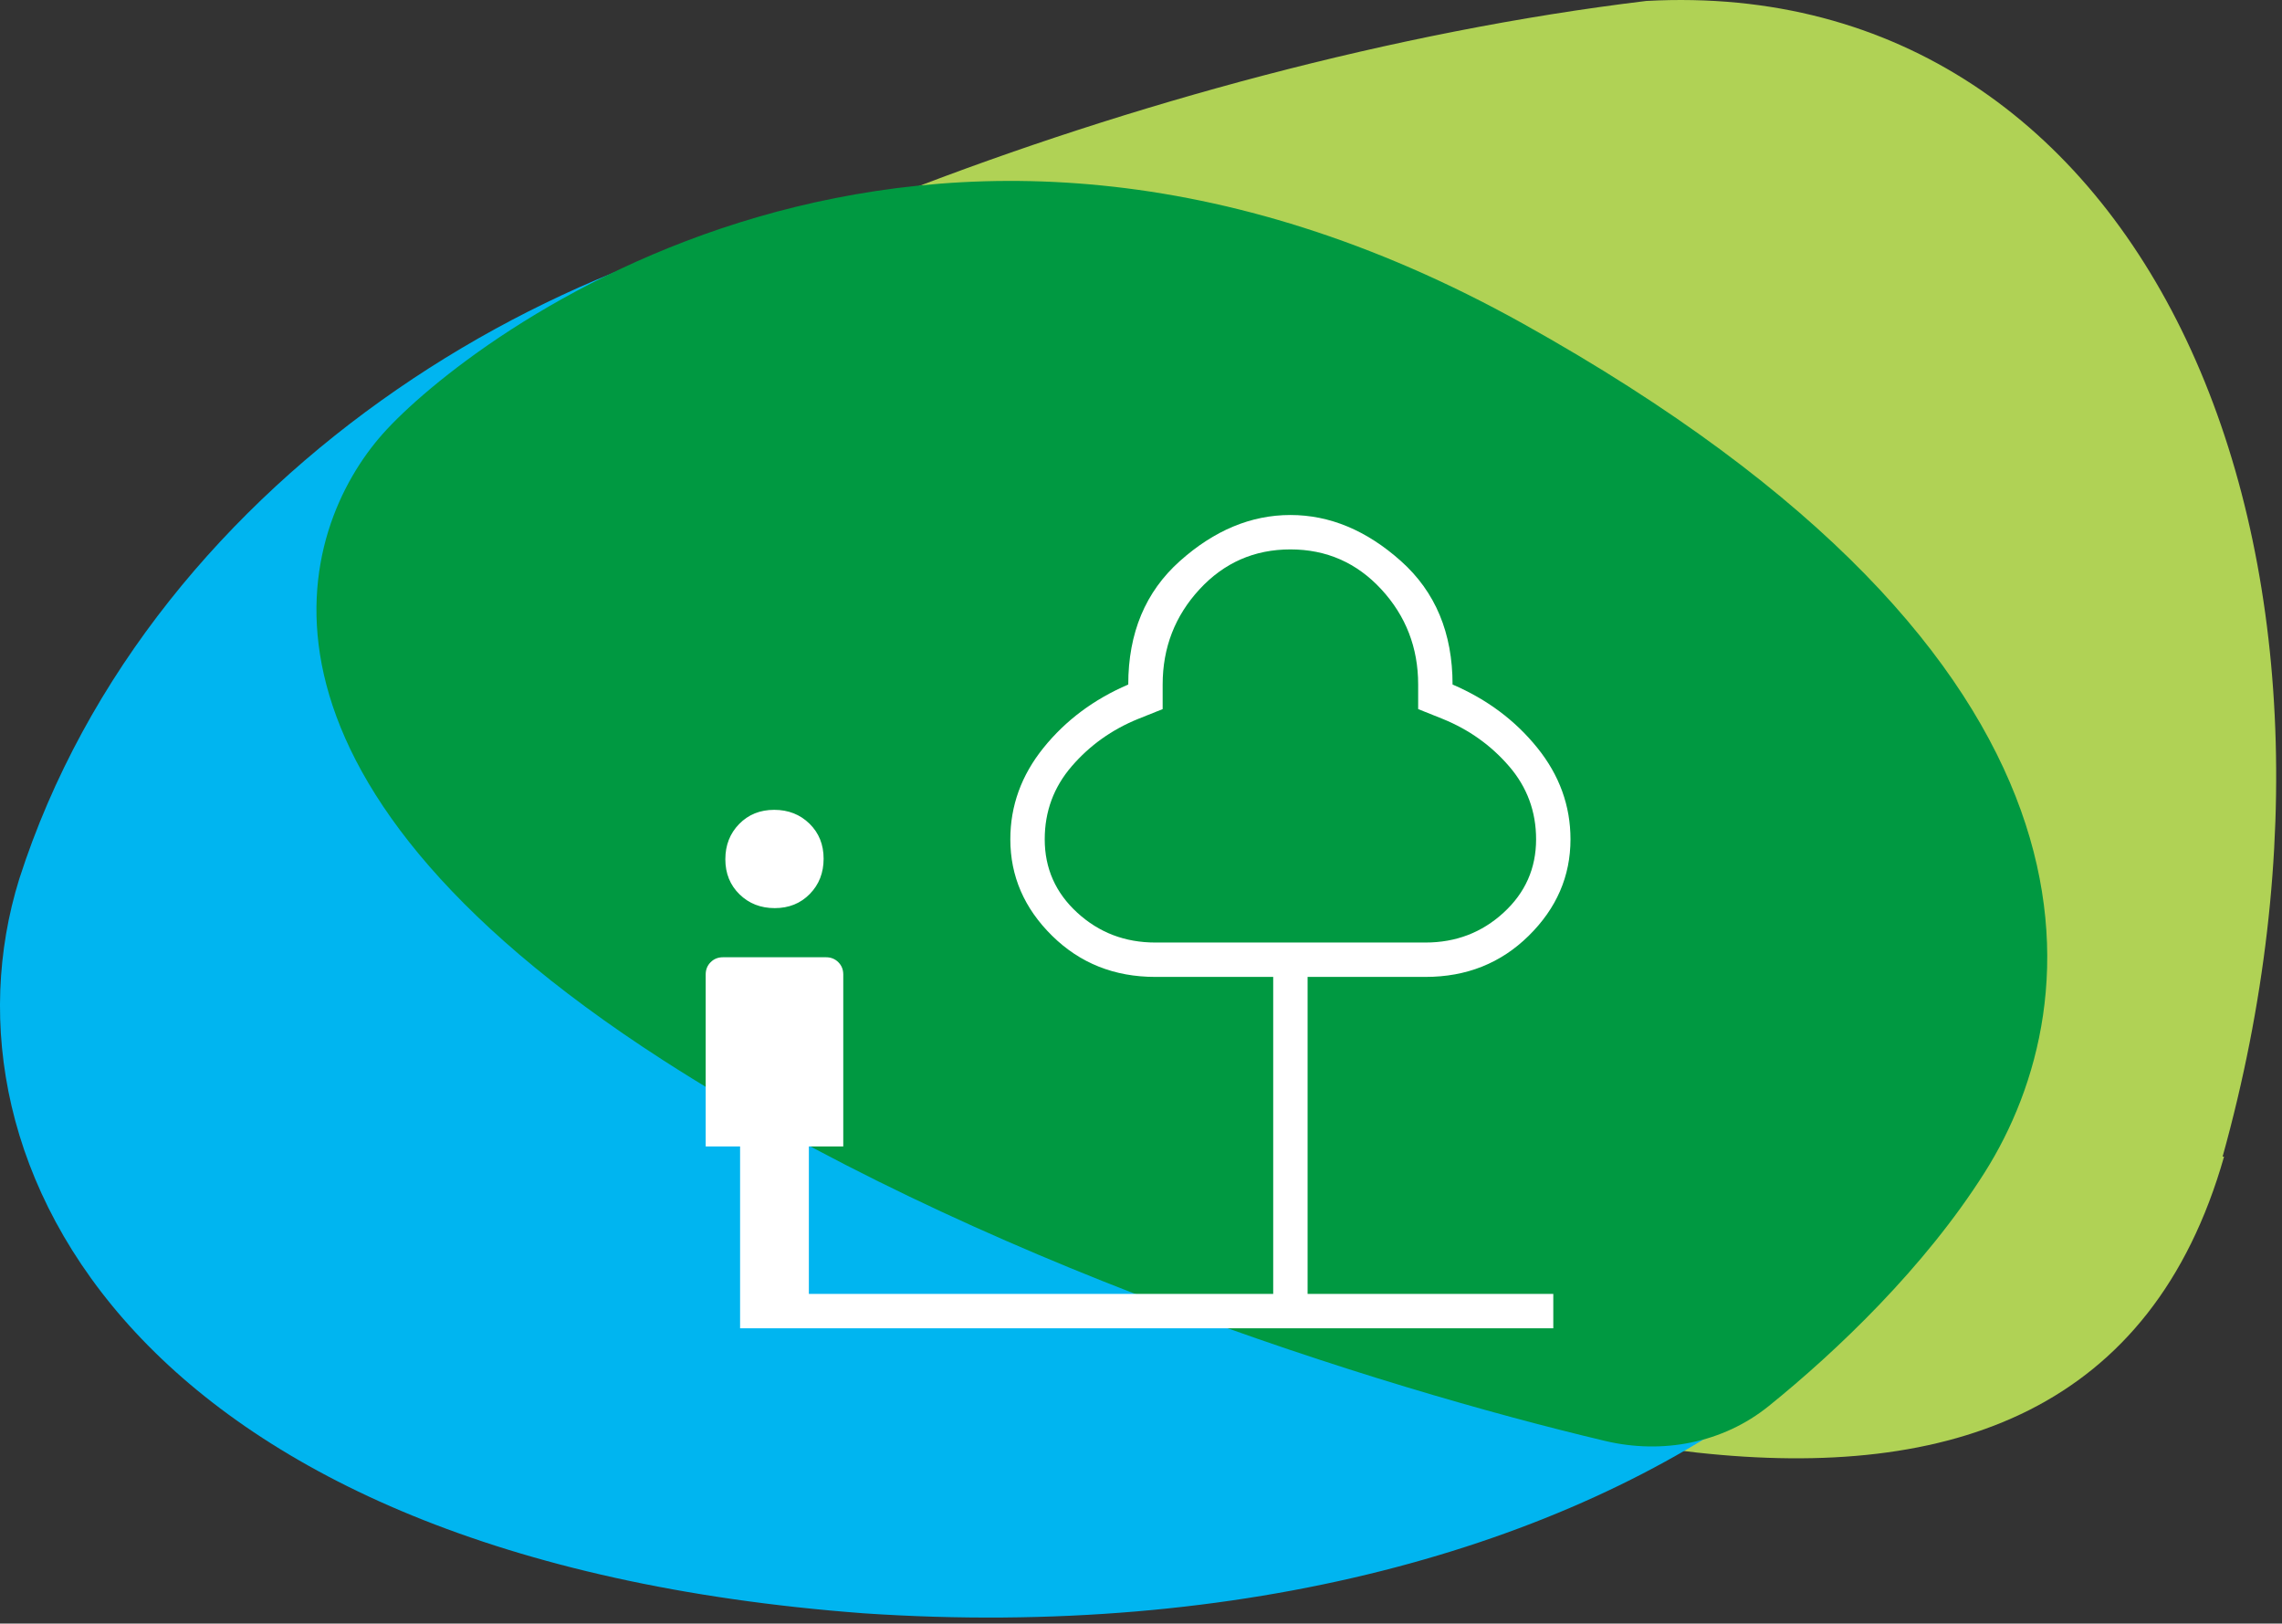 <svg width="149" height="106" viewBox="0 0 149 106" fill="none" xmlns="http://www.w3.org/2000/svg">
<rect x="0" y="0" width="149" height="106" fill="#333333" stroke="none"/>
<path d="M145.122 75.512C156.174 35.801 140.337 -1.732 107.493 0.062C74.576 4.033 38.119 19.199 25.775 30.754C13.407 40.322 23.67 58.527 54.481 75.392C93.115 94.051 135.816 108.548 145.217 75.512" fill="#B0D255"/>
<path d="M56.398 105.33C105.871 108.67 140.303 81.494 129.707 52.589C117.501 26.879 85.64 11.165 61.348 12.991C38.329 13.88 9.904 30.483 1.254 57.395C-4.513 75.968 8.895 101.774 56.398 105.33Z" fill="#00B5F0"/>
<path d="M43.309 69.227C63.613 82.301 89.915 90.542 104.796 94.075C108.548 94.966 112.498 94.216 115.497 91.792C119.94 88.201 125.653 82.763 129.583 76.553C136.639 65.404 138.884 43.106 99.435 21.126C59.986 -0.853 30.479 22.149 24.991 28.326C19.504 34.503 14.123 50.433 43.309 69.227Z" fill="#009941"/>
<mask id="mask0_563_705" style="mask-type:alpha" maskUnits="userSpaceOnUse" x="35" y="18" width="78" height="78">
<rect x="35.811" y="18.224" width="76.998" height="76.998" fill="white"/>
</mask>
<g mask="url(#mask0_563_705)">
<path d="M50.587 59.29C49.666 59.29 48.898 58.989 48.283 58.386C47.668 57.784 47.36 57.022 47.36 56.1C47.36 55.179 47.662 54.411 48.264 53.796C48.866 53.181 49.628 52.873 50.55 52.873C51.471 52.873 52.24 53.175 52.855 53.777C53.469 54.379 53.777 55.141 53.777 56.063C53.777 56.984 53.476 57.753 52.873 58.367C52.271 58.982 51.509 59.29 50.587 59.29ZM48.323 86.721V74.85H46.077V63.621C46.077 63.303 46.185 63.036 46.4 62.821C46.615 62.606 46.882 62.498 47.2 62.498H53.937C54.255 62.498 54.522 62.606 54.738 62.821C54.953 63.036 55.06 63.303 55.06 63.621V74.85H52.814V84.475H83.132V63.781H75.433C72.759 63.781 70.513 62.886 68.695 61.094C66.877 59.303 65.968 57.205 65.968 54.798C65.968 52.606 66.69 50.614 68.134 48.823C69.578 47.032 71.422 45.655 73.668 44.692C73.668 41.324 74.791 38.637 77.037 36.632C79.283 34.626 81.689 33.624 84.255 33.624C86.822 33.624 89.228 34.626 91.474 36.632C93.72 38.637 94.843 41.324 94.843 44.692C97.088 45.655 98.933 47.032 100.377 48.823C101.821 50.614 102.543 52.606 102.543 54.798C102.543 57.205 101.633 59.303 99.816 61.094C97.998 62.886 95.752 63.781 93.078 63.781H85.378V84.475H101.42V86.721H48.323ZM75.433 61.536H93.078C95.057 61.536 96.754 60.887 98.171 59.589C99.588 58.292 100.297 56.695 100.297 54.798C100.297 52.98 99.709 51.389 98.532 50.026C97.356 48.663 95.912 47.633 94.201 46.938L92.597 46.296V44.692C92.597 42.286 91.795 40.214 90.191 38.476C88.587 36.739 86.608 35.87 84.255 35.87C81.903 35.87 79.924 36.739 78.32 38.476C76.716 40.214 75.914 42.286 75.914 44.692V46.296L74.31 46.938C72.599 47.633 71.155 48.663 69.979 50.026C68.802 51.389 68.214 52.98 68.214 54.798C68.214 56.695 68.923 58.292 70.34 59.589C71.757 60.887 73.454 61.536 75.433 61.536Z" fill="white"/>
</g>
</svg>
